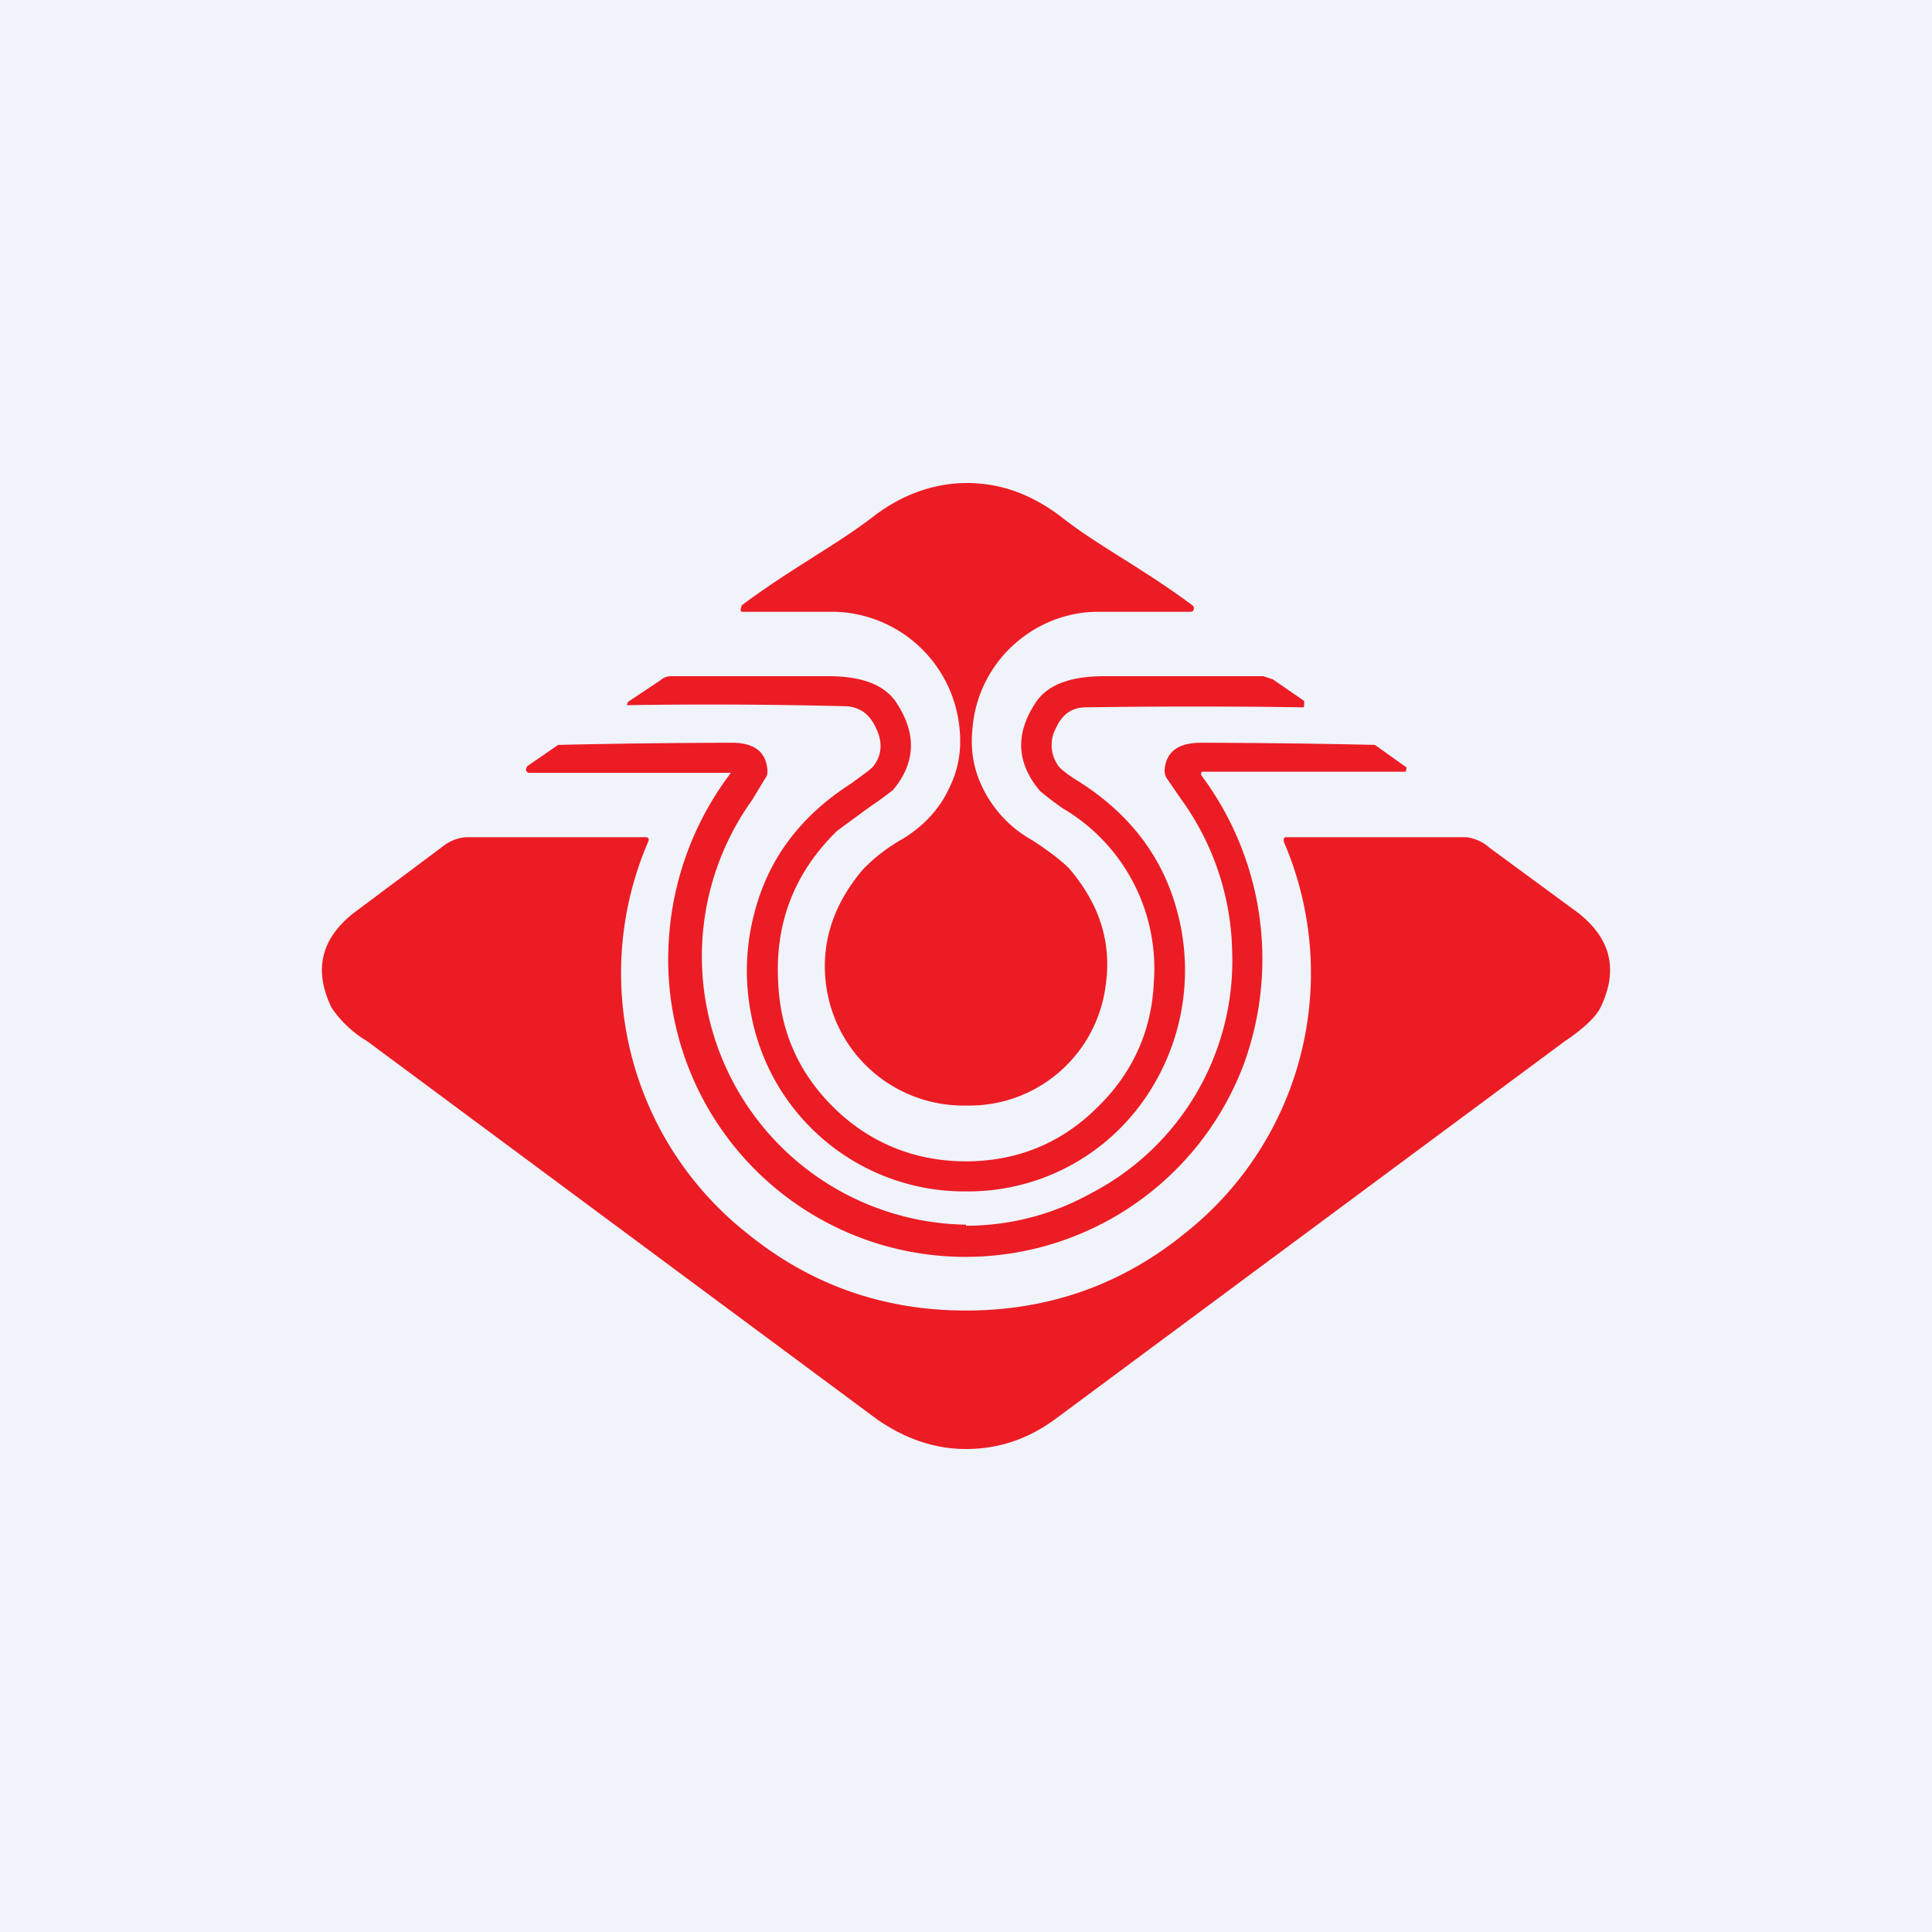 <!-- by TradingView --><svg width="18" height="18" viewBox="0 0 18 18" xmlns="http://www.w3.org/2000/svg"><path fill="#F0F3FA" d="M0 0h18v18H0z"/><path d="M9 4.5c.32 0 .6.1.88.31.34.27.76.48 1.23.83.01.01.02.02.01.04 0 .01-.01.02-.03.02h-.86c-.59 0-1.12.46-1.17 1.09-.02.2.01.38.1.56a1.12 1.12 0 0 0 .46.48c.17.11.28.2.34.26.29.34.4.7.34 1.1A1.28 1.28 0 0 1 9 10.3a1.29 1.29 0 0 1-1.3-1.1c-.06-.4.06-.77.34-1.1a1.62 1.62 0 0 1 .38-.29c.19-.12.33-.27.42-.46.09-.18.12-.36.1-.56A1.2 1.2 0 0 0 7.78 5.7h-.85c-.02 0-.03 0-.03-.02l.01-.04c.47-.35.88-.56 1.23-.83.26-.2.56-.31.87-.31Z" fill="#EC1C24"/><path d="M9 10.82c.46 0 .87-.16 1.2-.48.34-.32.53-.72.55-1.19a1.73 1.73 0 0 0-.85-1.62 3.04 3.04 0 0 1-.21-.16c-.22-.26-.23-.53-.05-.81.11-.18.33-.26.65-.26h1.48l.09.03.29.2v.04c0 .02 0 .02-.02.02-.65-.01-1.32-.01-2.01 0-.13 0-.22.06-.28.19a.33.33 0 0 0 .01.34c.02.04.1.1.23.18.46.3.76.7.89 1.2a2.1 2.1 0 0 1-.35 1.8 2 2 0 0 1-1.62.8 2.02 2.02 0 0 1-2-1.64 2.1 2.1 0 0 1 .03-.96c.13-.5.43-.9.9-1.2.12-.09.2-.14.22-.18.07-.1.07-.22.01-.34-.06-.13-.15-.19-.27-.2a50.32 50.32 0 0 0-2.05-.01l.01-.03.3-.2a.16.16 0 0 1 .09-.04h1.48c.31 0 .53.08.64.26.18.28.17.55-.04.8a3.5 3.5 0 0 1-.22.16l-.3.22c-.4.39-.58.86-.55 1.41.02.47.2.87.55 1.2.33.31.74.47 1.2.47Z" fill="#EC1C24"/><path d="M9 11.42c.4 0 .8-.1 1.16-.3a2.44 2.44 0 0 0 1.32-2.25A2.5 2.5 0 0 0 11 7.44l-.13-.19a.14.14 0 0 1-.02-.07c.01-.17.12-.26.34-.26a82.17 82.17 0 0 1 1.62.02l.28.2c.01 0 .02.02.01.03 0 .02 0 .02-.02.02H11.2l-.01.01v.02a2.86 2.86 0 0 1 .4 2.69 2.77 2.77 0 0 1-5.36-1.13 2.86 2.86 0 0 1 .58-1.58H4.93c-.02 0-.03-.02-.03-.03l.01-.03.29-.2a80.11 80.11 0 0 1 1.62-.02c.2 0 .32.08.33.26 0 .02 0 .05-.02.07l-.12.2A2.5 2.5 0 0 0 9 11.41Z" fill="#EC1C24"/><path d="M9 12.21c.77 0 1.45-.24 2.04-.72a3.09 3.09 0 0 0 .92-3.65c0-.03 0-.04.03-.04h1.67a.4.4 0 0 1 .22.1l.83.61c.3.24.37.53.2.88-.04.08-.15.19-.33.31l-4.76 3.53c-.25.18-.52.27-.82.27-.3 0-.57-.1-.82-.27L3.42 9.7a1.05 1.05 0 0 1-.33-.31c-.17-.35-.1-.64.2-.88l.83-.62a.4.4 0 0 1 .22-.09h1.67c.03 0 .04.01.03.04a3.09 3.09 0 0 0 .92 3.65c.59.48 1.27.72 2.04.72Z" fill="#EC1C24"/></svg>